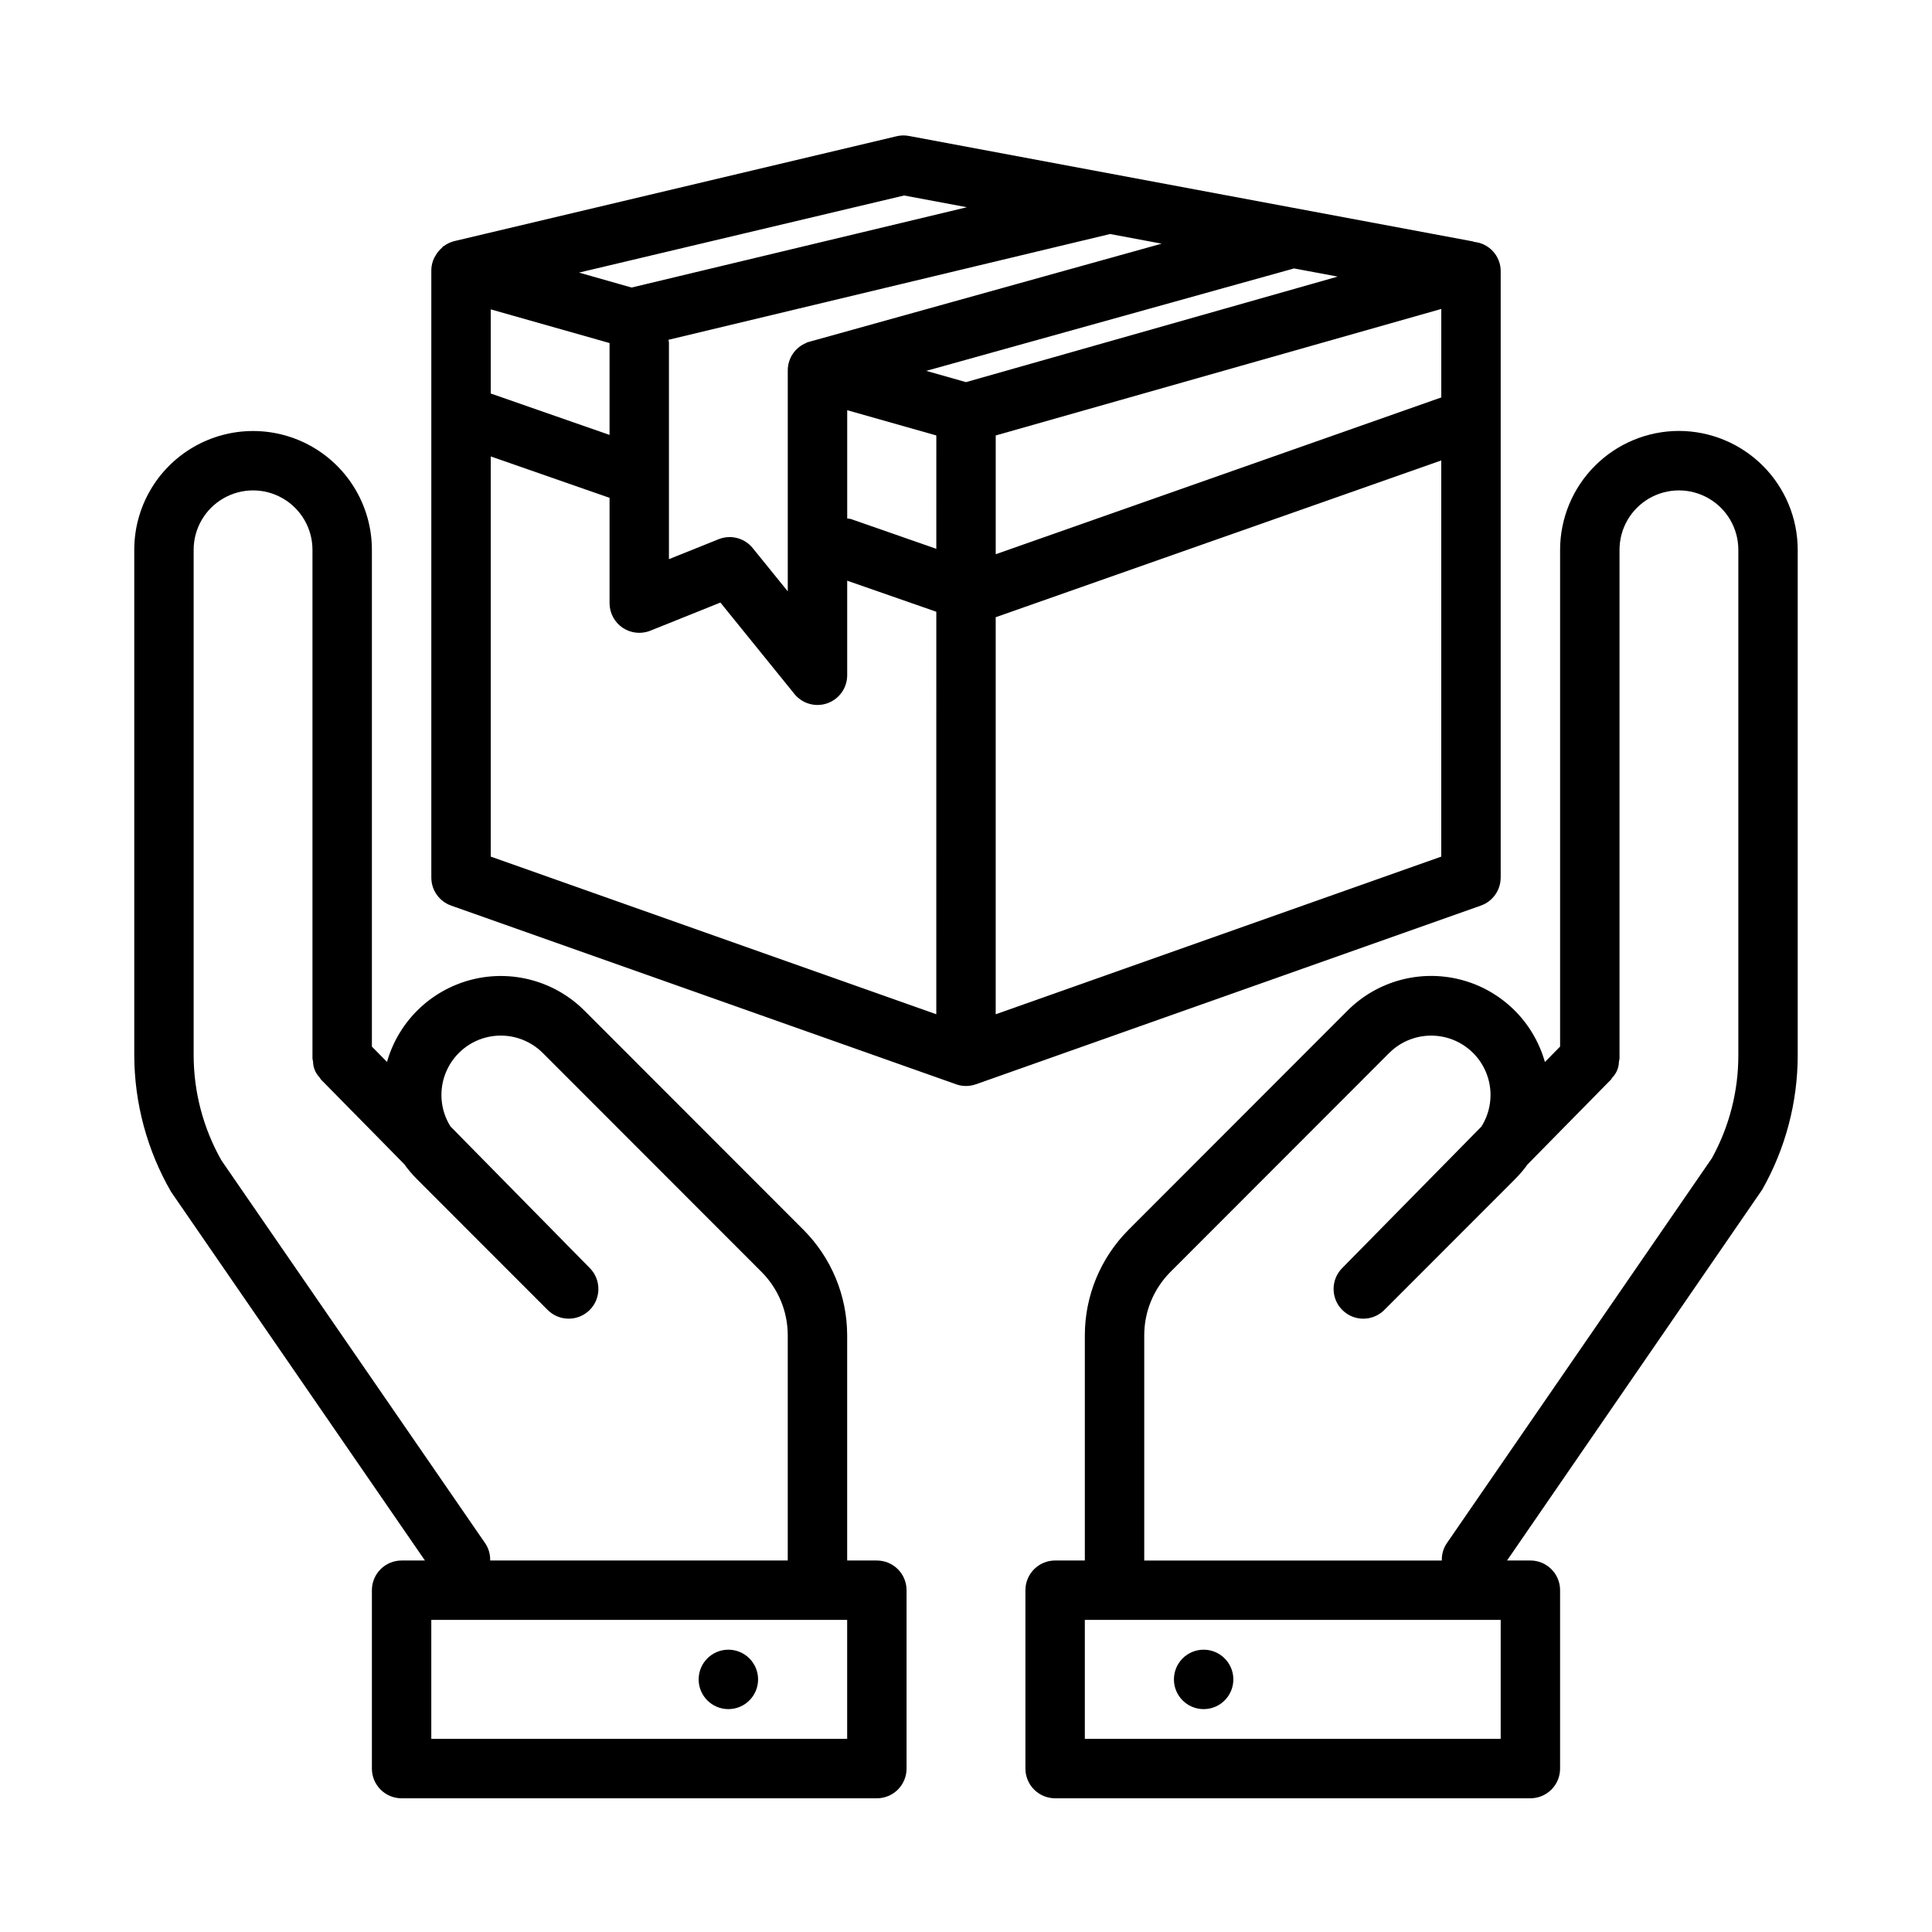 <?xml version="1.0" encoding="UTF-8"?>
<!-- Uploaded to: ICON Repo, www.svgrepo.com, Generator: ICON Repo Mixer Tools -->
<svg fill="#000000" width="800px" height="800px" version="1.1" viewBox="144 144 512 512" xmlns="http://www.w3.org/2000/svg">
 <g>
  <path d="m376.38 557.55h-7.871v-59.738c-0.031-10.438-4.172-20.445-11.531-27.848l-58.004-58.047c-7.844-7.906-19.293-11.055-30.078-8.277-10.785 2.781-19.289 11.07-22.336 21.785l-4.004-4.07v-131.64c0-11.25-6.004-21.645-15.746-27.27s-21.746-5.625-31.488 0c-9.742 5.625-15.742 16.02-15.742 27.27v133.91c0.031 12.723 3.398 25.211 9.762 36.227l67.273 97.699h-6.188c-2.086 0-4.09 0.828-5.566 2.305-1.477 1.477-2.305 3.481-2.305 5.566v47.273c0 2.086 0.828 4.09 2.305 5.566 1.477 1.477 3.481 2.305 5.566 2.305h125.95c2.086 0 4.09-0.828 5.566-2.305 1.477-1.477 2.305-3.481 2.305-5.566v-47.273c0-2.086-0.828-4.09-2.305-5.566-1.477-1.477-3.481-2.305-5.566-2.305zm-103.73-4.465-69.98-101.59c-4.812-8.5-7.344-18.105-7.352-27.875v-133.91c0-5.625 3.004-10.824 7.875-13.637 4.871-2.812 10.871-2.812 15.742 0s7.871 8.012 7.871 13.637v134.87-0.004c0.039 0.258 0.09 0.508 0.152 0.758 0.023 1.574 0.648 3.082 1.746 4.207 0.145 0.176 0.199 0.391 0.363 0.555l0.055 0.055 22.02 22.379h-0.004c0.996 1.395 2.109 2.707 3.32 3.922l34.723 34.746h0.004c3.07 3.023 8.004 3.016 11.066-0.02 3.059-3.035 3.109-7.969 0.113-11.066l-36.984-37.594-0.004 0.004c-2.758-4.41-3.16-9.895-1.074-14.656 2.086-4.762 6.387-8.188 11.496-9.152 5.109-0.965 10.363 0.66 14.043 4.336l58.004 58.047h-0.004c4.418 4.441 6.902 10.449 6.918 16.715v59.738h-78.863c0.055-1.582-0.383-3.141-1.246-4.469zm95.855 51.734h-110.21v-31.527h110.21z"/>
  <path d="m344.9 589.06c0 4.348-3.527 7.875-7.875 7.875-4.352 0-7.875-3.527-7.875-7.875s3.523-7.875 7.875-7.875c4.348 0 7.875 3.527 7.875 7.875"/>
  <path d="m588.93 258.2c-8.352 0.012-16.355 3.336-22.258 9.246-5.902 5.906-9.223 13.914-9.23 22.266v131.64l-4.027 4.094c-3.027-10.727-11.523-19.031-22.312-21.82-10.789-2.785-22.246 0.371-30.086 8.289l-57.996 58.047h0.004c-7.363 7.402-11.508 17.406-11.531 27.848v59.738h-7.875c-2.086 0-4.09 0.828-5.566 2.305s-2.305 3.481-2.305 5.566v47.27c0 2.09 0.828 4.094 2.305 5.57s3.481 2.305 5.566 2.305h125.95c2.09 0 4.09-0.828 5.566-2.305 1.477-1.477 2.309-3.481 2.305-5.57v-47.27c0.004-2.086-0.828-4.09-2.305-5.566-1.477-1.477-3.477-2.305-5.566-2.305h-6.184l67.621-98.285c6.164-10.867 9.406-23.145 9.41-35.641v-133.91c-0.008-8.352-3.324-16.359-9.227-22.266-5.906-5.91-13.91-9.234-22.262-9.246zm-47.23 346.62h-110.21v-31.527h110.21zm55.98-153.9-70.34 102.17c-0.863 1.324-1.297 2.883-1.238 4.465h-78.867v-59.738c0.016-6.266 2.504-12.273 6.918-16.715l57.996-58.047c3.68-3.68 8.938-5.301 14.051-4.332 5.109 0.965 9.414 4.398 11.492 9.164 2.082 4.769 1.672 10.258-1.098 14.664l-36.961 37.57v-0.004c-3 3.098-2.949 8.031 0.113 11.066 3.059 3.035 7.992 3.043 11.066 0.02l34.719-34.746h-0.004c1.207-1.207 2.312-2.508 3.305-3.891l22.043-22.41 0.055-0.055c0.156-0.16 0.211-0.371 0.352-0.539v0.004c1.098-1.121 1.723-2.621 1.75-4.188 0.066-0.262 0.117-0.527 0.156-0.797v-134.87c0-5.625 3-10.824 7.871-13.637 4.871-2.812 10.875-2.812 15.746 0 4.871 2.812 7.871 8.012 7.871 13.637v133.91c0.02 9.543-2.391 18.934-6.996 27.293z"/>
  <path d="m470.85 589.06c0 4.348-3.523 7.875-7.871 7.875-4.352 0-7.875-3.527-7.875-7.875s3.523-7.875 7.875-7.875c4.348 0 7.871 3.527 7.871 7.875"/>
  <path d="m541.7 376.57v-160.76c-0.023-3.996-3.07-7.324-7.051-7.703-0.113-0.027-0.199-0.105-0.316-0.129l-0.402-0.074-0.098-0.02-148.98-27.859h0.004c-1.082-0.203-2.191-0.172-3.262 0.086l-117.23 27.797c-0.977 0.246-1.895 0.68-2.703 1.277l-0.227 0.102c-0.141 0.105-0.195 0.281-0.328 0.395l0.004-0.004c-0.656 0.562-1.215 1.234-1.648 1.984-0.148 0.227-0.281 0.465-0.402 0.707-0.453 0.949-0.711 1.977-0.754 3.027l0.016 0.105-0.016 0.062v161.01c0 3.336 2.102 6.309 5.242 7.418l133.82 47.355h0.004c0.844 0.301 1.73 0.457 2.629 0.453 0.895 0 1.785-0.152 2.629-0.453l133.82-47.355c3.141-1.113 5.242-4.082 5.242-7.418zm-220.55-142.52 117.04-28.031 13.66 2.555-94.105 26.203 0.02 0.062v0.004c-3.008 1.168-4.992 4.062-5 7.293v58.578l-9.277-11.453c-2.172-2.695-5.852-3.652-9.059-2.356l-13.152 5.281v-57.492c0-0.23-0.109-0.422-0.129-0.645zm-47.102-8.066 31.488 8.926v24.348l-31.488-10.977zm125.95 19.285-10.535-2.984 97.48-27.148 11.559 2.164zm-31.48 7.441 23.617 6.691-0.004 30.039-22.738-7.926v0.004c-0.289-0.059-0.582-0.098-0.875-0.121zm39.359 6.691 118.08-33.527v23.453l-118.08 41.551zm-24.277-63.594 16.637 3.113-88.859 21.281-3.398-0.965-0.008-0.004-10.531-2.992zm-109.55 175.2v-106.05l31.488 10.977v27.906c0 2.613 1.301 5.055 3.465 6.519 2.168 1.461 4.918 1.754 7.344 0.781l18.566-7.457 19.609 24.215v0.004c2.098 2.59 5.602 3.582 8.746 2.469 3.141-1.113 5.246-4.086 5.246-7.422v-25.059l23.617 8.23-0.004 106.67zm133.82 41.785v-105.22l118.08-41.551v104.99z"/>
 </g>
</svg>
